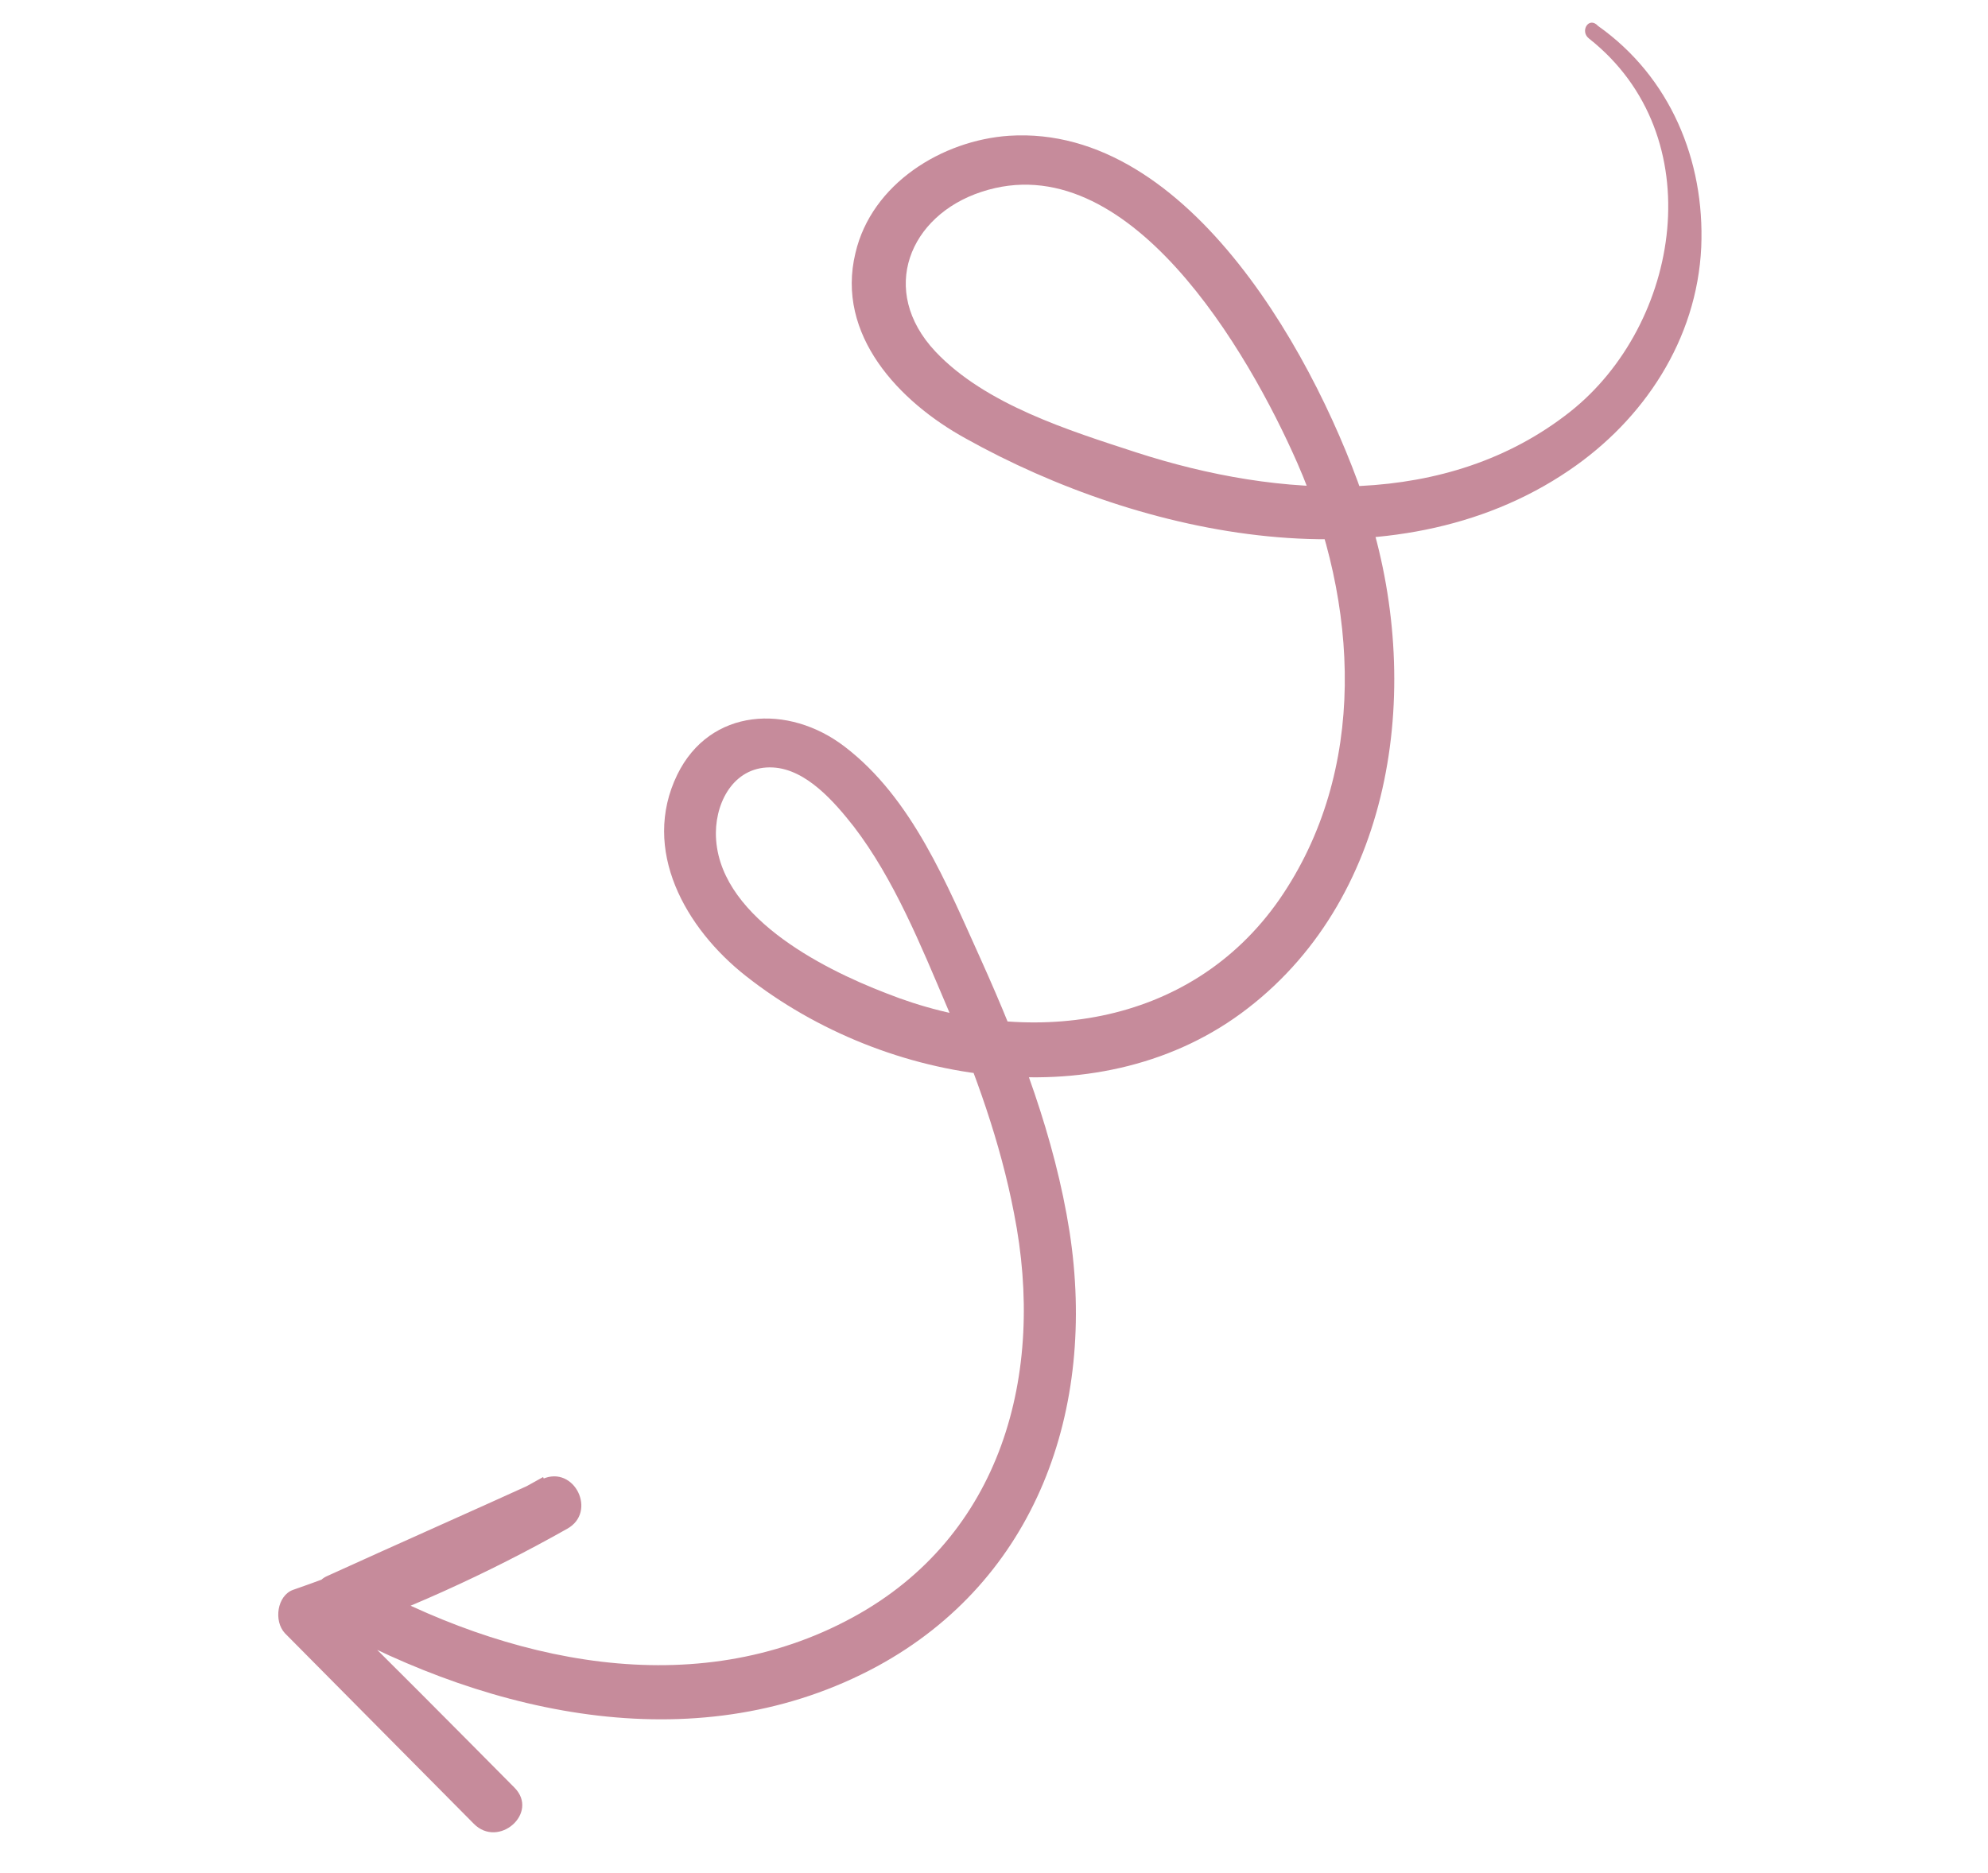 <?xml version="1.0" encoding="UTF-8"?> <svg xmlns="http://www.w3.org/2000/svg" width="209" height="197" viewBox="0 0 209 197" fill="none"> <g opacity="0.5"> <path d="M167.056 4.055C180.033 14.303 176.67 34.146 165.033 43.327C152.1 53.518 134.524 52.455 119.453 47.573C112.416 45.277 103.603 42.552 98.332 36.959C92.332 30.548 95.603 22.666 103.165 20.182C118.632 15.052 131.298 37.111 136.378 48.664C142.875 63.484 143.838 81.073 134.494 94.597C125.06 108.138 107.961 110.329 93.153 104.442C86.331 101.818 75.235 96.182 75.261 87.578C75.289 84.037 77.379 80.488 81.271 80.706C84.782 80.9 87.739 84.352 89.766 86.93C93.987 92.436 96.825 99.446 99.532 105.812C102.57 112.88 105.175 120.125 106.606 127.593C109.97 144.536 105.285 161.572 89.662 170.076C73.03 179.153 53.295 174.869 37.179 165.789C37.137 167.422 37.005 169.071 36.963 170.703C44.537 167.357 52.111 164.01 59.666 160.571C58.839 158.817 57.921 157.08 57.094 155.326C48.68 160.074 39.916 164.028 30.803 167.189C29.143 167.791 28.747 170.446 29.951 171.746C36.568 178.422 43.185 185.098 49.802 191.774C52.409 194.433 56.705 190.656 54.098 187.997C47.481 181.322 40.864 174.646 34.175 168.079C33.914 169.561 33.654 171.044 33.322 172.636C42.435 169.475 51.199 165.52 59.613 160.772C62.82 159.017 60.395 154.031 57.041 155.527C49.486 158.966 41.912 162.312 34.357 165.751C32.553 166.571 32.232 169.594 34.14 170.665C51.926 180.574 73.708 185.235 92.215 175.229C108.937 166.135 115.317 148.204 112.446 129.544C110.889 119.615 107.253 110.081 103.133 100.925C99.546 93.006 95.914 83.949 88.799 78.514C82.904 73.994 74.638 74.415 71.199 81.469C67.368 89.361 72.061 97.644 78.431 102.647C93.191 114.276 116.049 117.777 131.196 106.019C146.756 93.992 149.631 71.758 143.76 53.571C138.761 38.275 125.167 13.048 106.088 14.277C99.053 14.751 91.633 19.31 89.933 26.608C87.844 35.221 94.536 42.265 101.512 46.102C120.153 56.517 146.519 62.029 164.97 49.454C172.801 44.147 178.401 35.728 178.853 25.992C179.237 16.843 175.572 8.078 168.005 2.729C167.039 1.67 166.056 3.29 167.056 4.055Z" fill="#8D1737"></path> </g> </svg> 